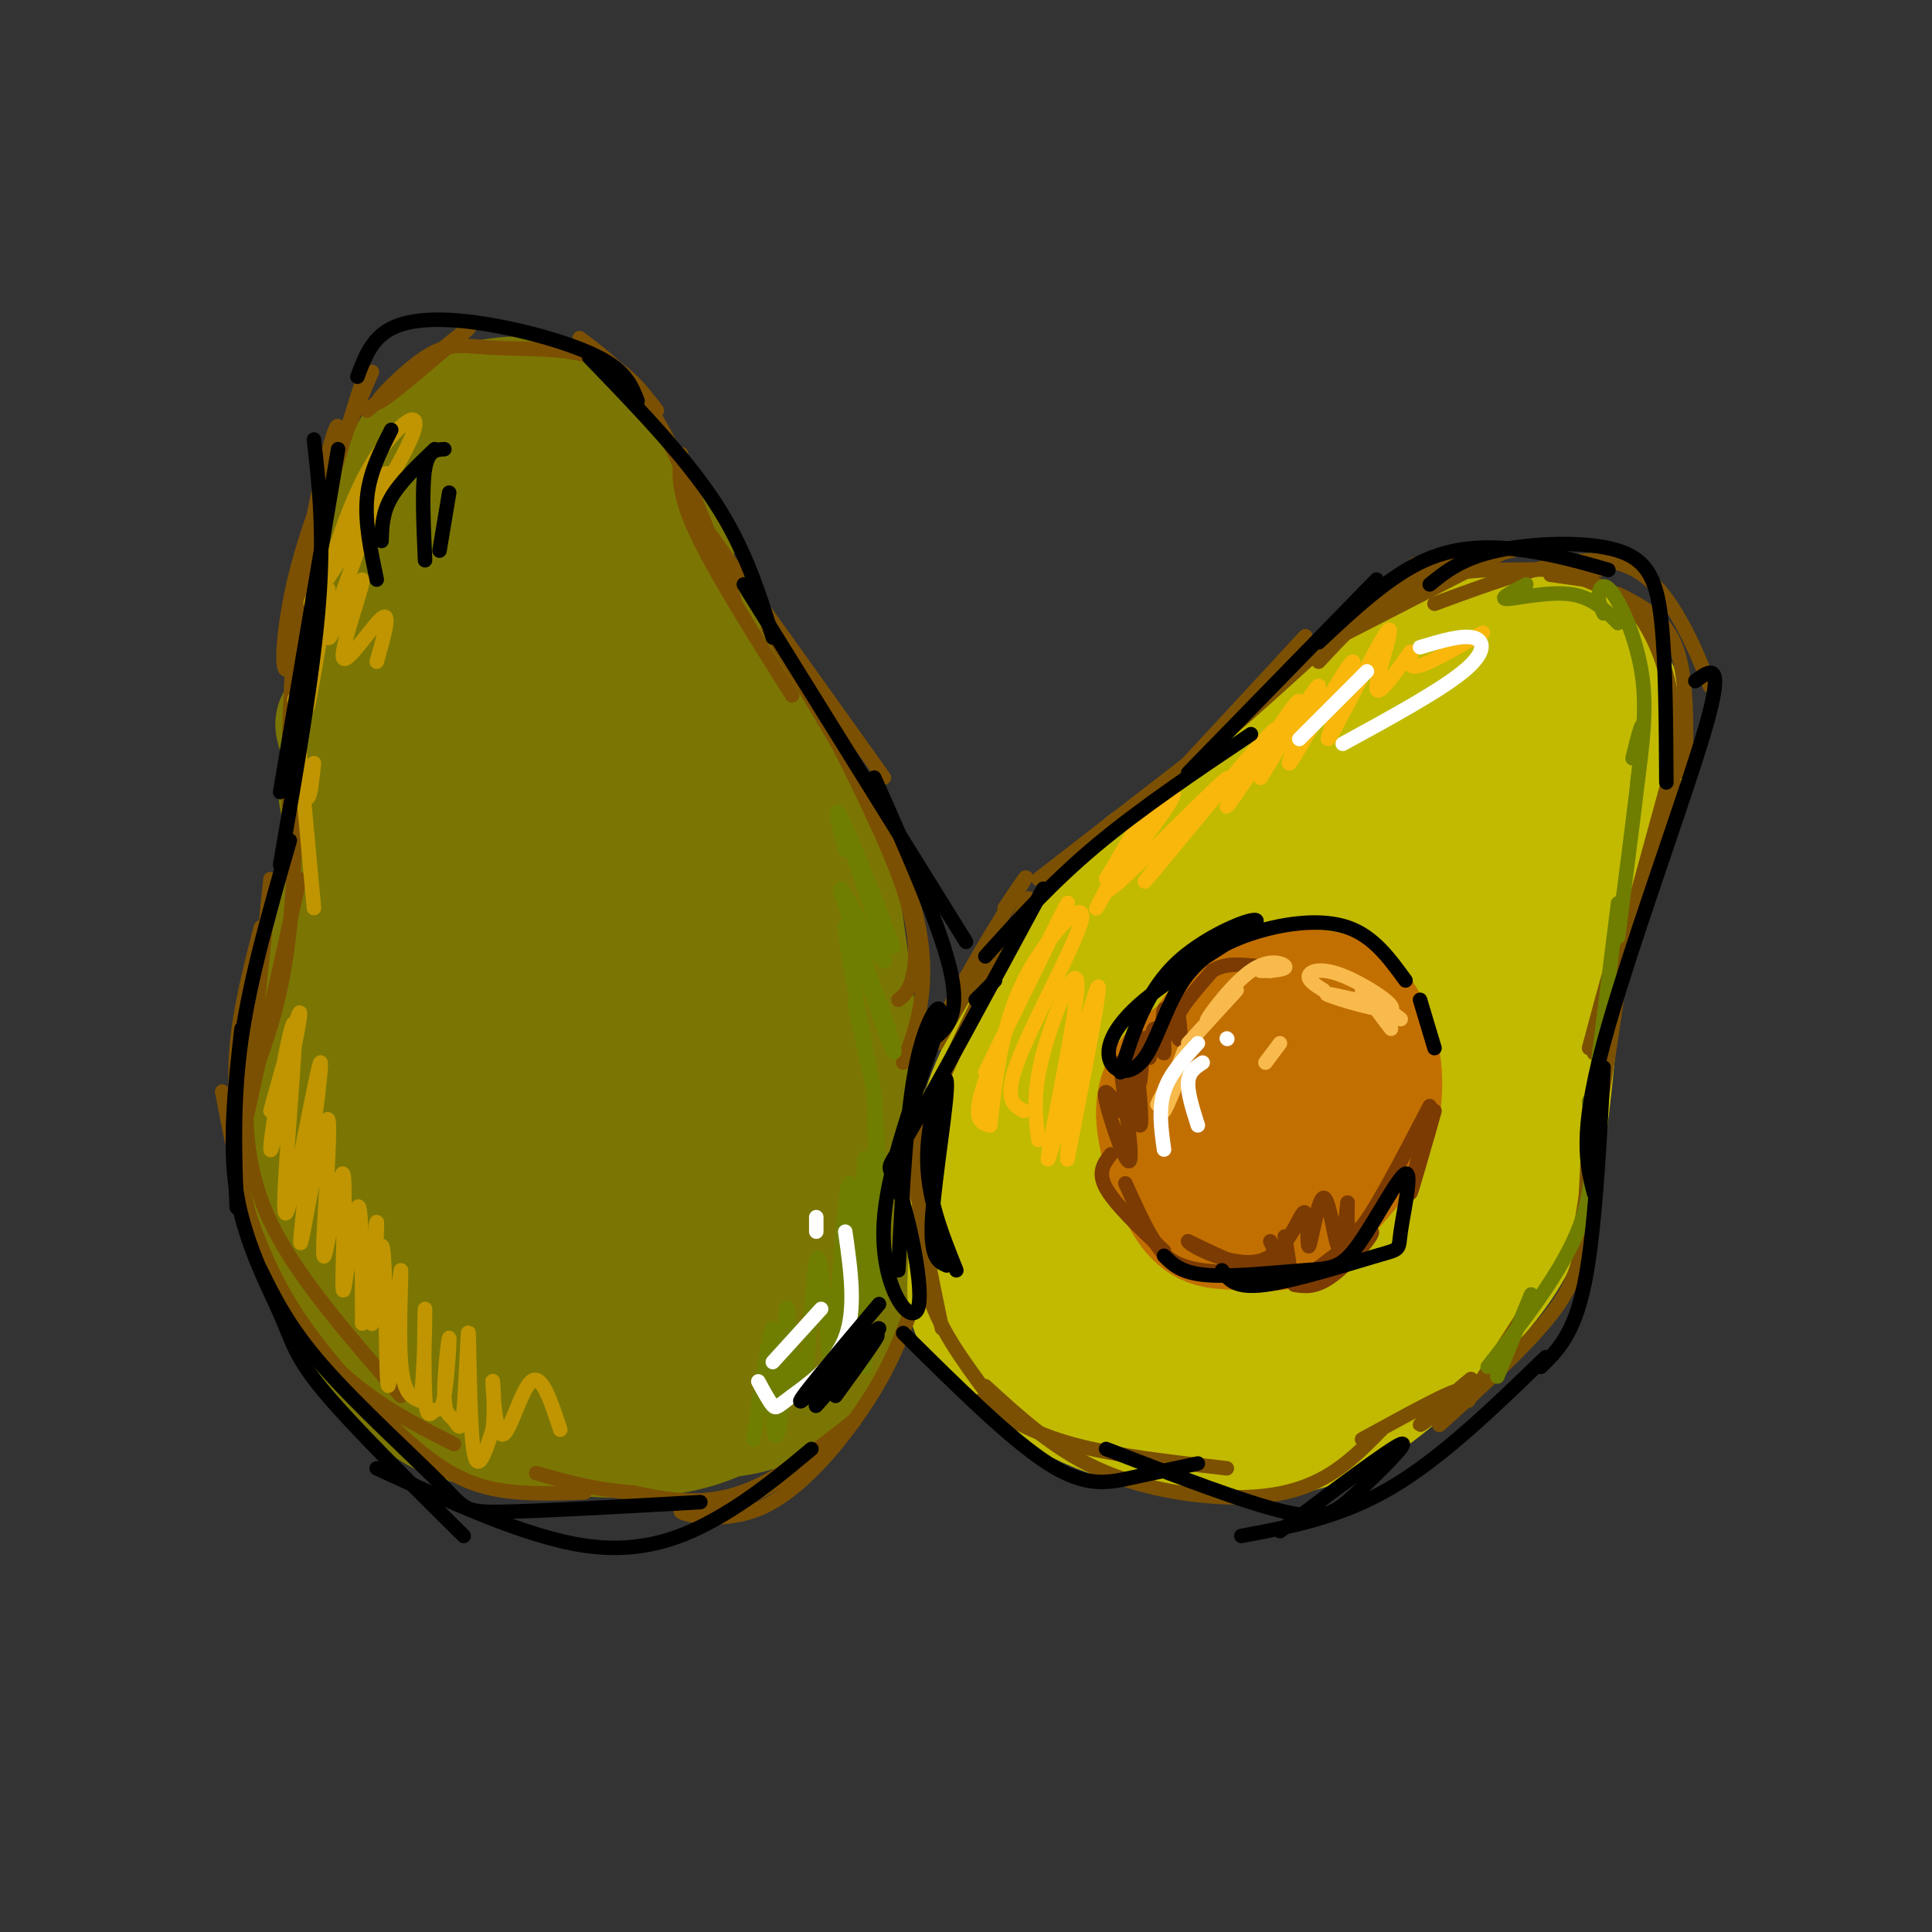 <svg viewBox='0 0 400 400' version='1.1' xmlns='http://www.w3.org/2000/svg' xmlns:xlink='http://www.w3.org/1999/xlink'><rect x="0" y="0" width="400" height="400" fill="#333333" stroke="none"/><g fill='none' stroke='rgb(123,118,3)' stroke-width='28' stroke-linecap='round' stroke-linejoin='round'><path d='M73,168c0.000,0.000 7.000,-47.000 7,-47'/><path d='M79,119c2.079,-9.171 4.157,-18.342 7,-24c2.843,-5.658 6.450,-7.802 9,-9c2.550,-1.198 4.041,-1.450 8,-2c3.959,-0.550 10.385,-1.398 18,6c7.615,7.398 16.417,23.042 17,25c0.583,1.958 -7.054,-9.771 -12,-15c-4.946,-5.229 -7.202,-3.958 -13,-3c-5.798,0.958 -15.138,1.604 -22,6c-6.862,4.396 -11.246,12.542 -14,22c-2.754,9.458 -3.877,20.229 -5,31'/><path d='M72,156c-0.833,6.833 -0.417,8.417 0,10'/><path d='M71,150c2.167,7.750 4.333,15.500 3,27c-1.333,11.500 -6.167,26.750 -11,42'/><path d='M65,221c-1.880,9.468 -3.761,18.936 0,31c3.761,12.064 13.163,26.723 20,34c6.837,7.277 11.107,7.172 19,8c7.893,0.828 19.408,2.589 29,2c9.592,-0.589 17.262,-3.529 22,-8c4.738,-4.471 6.545,-10.473 10,-22c3.455,-11.527 8.559,-28.579 9,-40c0.441,-11.421 -3.779,-17.210 -8,-23'/><path d='M133,118c0.000,0.000 28.000,86.000 28,86'/><path d='M150,177c4.948,7.973 9.896,15.945 13,24c3.104,8.055 4.365,16.191 6,26c1.635,9.809 3.644,21.289 1,30c-2.644,8.711 -9.943,14.653 -14,19c-4.057,4.347 -4.874,7.099 -14,6c-9.126,-1.099 -26.563,-6.050 -44,-11'/><path d='M137,111c-0.305,2.553 -0.610,5.105 5,16c5.610,10.895 17.134,30.131 23,40c5.866,9.869 6.073,10.369 8,24c1.927,13.631 5.574,40.393 6,55c0.426,14.607 -2.370,17.060 -5,22c-2.630,4.940 -5.093,12.369 -9,17c-3.907,4.631 -9.259,6.466 -16,7c-6.741,0.534 -14.870,-0.233 -23,-1'/><path d='M126,291c-6.833,-2.000 -12.417,-6.500 -18,-11'/><path d='M89,251c-2.851,-14.876 -5.702,-29.752 -8,-34c-2.298,-4.248 -4.043,2.131 0,-21c4.043,-23.131 13.872,-75.773 15,-87c1.128,-11.227 -6.447,18.959 -9,40c-2.553,21.041 -0.086,32.935 2,45c2.086,12.065 3.791,24.300 7,36c3.209,11.700 7.922,22.865 11,29c3.078,6.135 4.520,7.239 6,4c1.480,-3.239 2.996,-10.820 4,-13c1.004,-2.180 1.495,1.041 0,-24c-1.495,-25.041 -4.975,-78.345 -8,-93c-3.025,-14.655 -5.594,9.340 -6,31c-0.406,21.660 1.352,40.985 4,55c2.648,14.015 6.185,22.718 10,29c3.815,6.282 7.907,10.141 12,14'/><path d='M129,262c4.750,2.663 10.624,2.320 14,1c3.376,-1.320 4.253,-3.616 1,-22c-3.253,-18.384 -10.634,-52.854 -17,-78c-6.366,-25.146 -11.715,-40.967 -15,-42c-3.285,-1.033 -4.507,12.723 -5,24c-0.493,11.277 -0.258,20.075 1,30c1.258,9.925 3.539,20.979 7,32c3.461,11.021 8.103,22.011 11,27c2.897,4.989 4.047,3.976 10,14c5.953,10.024 16.707,31.085 12,6c-4.707,-25.085 -24.874,-96.317 -34,-122c-9.126,-25.683 -7.211,-5.818 -7,5c0.211,10.818 -1.284,12.591 -1,19c0.284,6.409 2.346,17.456 5,27c2.654,9.544 5.901,17.584 11,27c5.099,9.416 12.049,20.208 19,31'/><path d='M141,241c-0.123,-7.568 -9.930,-41.987 -15,-54c-5.070,-12.013 -5.404,-1.619 -5,4c0.404,5.619 1.544,6.463 2,6c0.456,-0.463 0.228,-2.231 0,-4'/></g>
<g fill='none' stroke='rgb(193,186,1)' stroke-width='28' stroke-linecap='round' stroke-linejoin='round'><path d='M214,206c0.000,0.000 24.000,-26.000 24,-26'/><path d='M245,182c14.443,-9.806 28.887,-19.613 38,-28c9.113,-8.387 12.896,-15.355 17,-19c4.104,-3.645 8.528,-3.966 13,-4c4.472,-0.034 8.993,0.218 13,3c4.007,2.782 7.502,8.095 9,13c1.498,4.905 0.999,9.401 -1,16c-1.999,6.599 -5.500,15.299 -9,24'/><path d='M322,199c-1.312,16.476 -2.624,32.952 -5,44c-2.376,11.048 -5.815,16.667 -11,23c-5.185,6.333 -12.118,13.381 -19,19c-6.882,5.619 -13.715,9.808 -24,11c-10.285,1.192 -24.021,-0.614 -35,-5c-10.979,-4.386 -19.201,-11.351 -23,-16c-3.799,-4.649 -3.177,-6.982 -3,-13c0.177,-6.018 -0.092,-15.719 3,-26c3.092,-10.281 9.546,-21.140 16,-32'/><path d='M221,204c3.778,-7.333 5.222,-9.667 10,-13c4.778,-3.333 12.889,-7.667 21,-12'/><path d='M254,178c-4.436,1.638 -8.873,3.276 -14,8c-5.127,4.724 -10.945,12.534 -15,20c-4.055,7.466 -6.347,14.589 -6,24c0.347,9.411 3.334,21.109 6,27c2.666,5.891 5.010,5.976 10,7c4.990,1.024 12.624,2.988 19,3c6.376,0.012 11.493,-1.926 15,-4c3.507,-2.074 5.402,-4.283 8,-8c2.598,-3.717 5.897,-8.943 8,-12c2.103,-3.057 3.010,-3.946 3,-14c-0.010,-10.054 -0.938,-29.273 -3,-39c-2.062,-9.727 -5.260,-9.961 -8,-10c-2.740,-0.039 -5.024,0.115 -11,5c-5.976,4.885 -15.645,14.499 -21,22c-5.355,7.501 -6.396,12.890 -7,19c-0.604,6.110 -0.772,12.942 0,19c0.772,6.058 2.483,11.341 7,16c4.517,4.659 11.840,8.692 17,10c5.160,1.308 8.159,-0.109 11,-1c2.841,-0.891 5.526,-1.254 9,-6c3.474,-4.746 7.737,-13.873 12,-23'/><path d='M294,241c1.643,-7.381 -0.250,-14.333 -1,-21c-0.750,-6.667 -0.357,-13.048 -7,-12c-6.643,1.048 -20.321,9.524 -34,18'/><path d='M245,181c15.875,-16.786 31.750,-33.572 41,-41c9.250,-7.428 11.875,-5.499 16,-6c4.125,-0.501 9.751,-3.431 14,0c4.249,3.431 7.122,13.223 7,16c-0.122,2.777 -3.239,-1.462 -6,-3c-2.761,-1.538 -5.166,-0.376 -9,3c-3.834,3.376 -9.095,8.964 -12,16c-2.905,7.036 -3.452,15.518 -4,24'/><path d='M292,190c-0.361,5.916 0.737,8.706 3,13c2.263,4.294 5.692,10.091 9,0c3.308,-10.091 6.495,-36.071 9,-40c2.505,-3.929 4.328,14.191 5,26c0.672,11.809 0.193,17.305 -3,27c-3.193,9.695 -9.100,23.589 -13,31c-3.900,7.411 -5.793,8.339 -10,11c-4.207,2.661 -10.727,7.057 -15,8c-4.273,0.943 -6.300,-1.566 -8,-3c-1.700,-1.434 -3.075,-1.794 -4,-12c-0.925,-10.206 -1.401,-30.259 1,-43c2.401,-12.741 7.679,-18.169 12,-21c4.321,-2.831 7.683,-3.064 11,-2c3.317,1.064 6.587,3.425 9,6c2.413,2.575 3.967,5.365 4,13c0.033,7.635 -1.455,20.115 -3,28c-1.545,7.885 -3.146,11.175 -9,18c-5.854,6.825 -15.961,17.184 -23,22c-7.039,4.816 -11.011,4.090 -14,0c-2.989,-4.090 -4.994,-11.545 -7,-19'/><path d='M246,253c-0.581,-5.262 1.467,-8.917 4,-12c2.533,-3.083 5.551,-5.593 9,-7c3.449,-1.407 7.327,-1.713 11,0c3.673,1.713 7.139,5.443 9,9c1.861,3.557 2.118,6.941 2,10c-0.118,3.059 -0.609,5.792 -3,9c-2.391,3.208 -6.680,6.892 -10,9c-3.320,2.108 -5.672,2.640 -9,2c-3.328,-0.640 -7.634,-2.451 -10,-4c-2.366,-1.549 -2.794,-2.837 -3,-5c-0.206,-2.163 -0.190,-5.203 2,-7c2.190,-1.797 6.554,-2.352 9,-2c2.446,0.352 2.975,1.610 4,7c1.025,5.390 2.545,14.913 1,19c-1.545,4.087 -6.156,2.739 -10,0c-3.844,-2.739 -6.922,-6.870 -10,-11'/><path d='M206,240c-1.733,-2.089 -3.467,-4.178 0,-13c3.467,-8.822 12.133,-24.378 22,-35c9.867,-10.622 20.933,-16.311 32,-22'/></g>
<g fill='none' stroke='rgb(194,111,1)' stroke-width='28' stroke-linecap='round' stroke-linejoin='round'><path d='M267,209c-0.250,-1.500 -0.500,-3.000 -2,-3c-1.500,0.000 -4.250,1.500 -7,3'/><path d='M260,213c-5.215,2.621 -10.430,5.241 -14,8c-3.570,2.759 -5.495,5.656 -5,11c0.495,5.344 3.411,13.133 6,17c2.589,3.867 4.850,3.811 8,4c3.150,0.189 7.189,0.622 10,0c2.811,-0.622 4.393,-2.301 8,-6c3.607,-3.699 9.240,-9.419 11,-17c1.760,-7.581 -0.354,-17.023 -5,-21c-4.646,-3.977 -11.823,-2.488 -19,-1'/><path d='M260,208c-6.115,3.013 -11.903,11.047 -13,18c-1.097,6.953 2.496,12.826 6,16c3.504,3.174 6.918,3.648 9,4c2.082,0.352 2.832,0.582 5,-1c2.168,-1.582 5.755,-4.976 7,-10c1.245,-5.024 0.148,-11.676 -3,-13c-3.148,-1.324 -8.348,2.682 -11,6c-2.652,3.318 -2.758,5.948 -2,7c0.758,1.052 2.379,0.526 4,0'/></g>
<g fill='none' stroke='rgb(124,59,2)' stroke-width='3' stroke-linecap='round' stroke-linejoin='round'><path d='M232,230c-1.930,-2.954 -3.860,-5.908 -3,-2c0.860,3.908 4.509,14.677 5,12c0.491,-2.677 -2.178,-18.800 -2,-20c0.178,-1.200 3.202,12.523 4,13c0.798,0.477 -0.629,-12.292 -1,-16c-0.371,-3.708 0.315,1.646 1,7'/><path d='M236,224c0.327,-1.330 0.645,-8.156 1,-9c0.355,-0.844 0.747,4.294 1,4c0.253,-0.294 0.366,-6.021 1,-6c0.634,0.021 1.788,5.789 2,5c0.212,-0.789 -0.520,-8.136 0,-9c0.520,-0.864 2.291,4.753 3,6c0.709,1.247 0.354,-1.877 0,-5'/><path d='M244,210c1.167,-2.333 4.083,-5.667 7,-9'/><path d='M251,201c2.667,-1.667 5.833,-1.333 9,-1'/><path d='M230,239c-1.417,1.833 -2.833,3.667 -1,7c1.833,3.333 6.917,8.167 12,13'/><path d='M233,245c1.978,4.400 3.956,8.800 6,12c2.044,3.200 4.156,5.200 10,6c5.844,0.800 15.422,0.400 25,0'/><path d='M268,266c2.200,0.356 4.400,0.711 8,-2c3.600,-2.711 8.600,-8.489 8,-9c-0.600,-0.511 -6.800,4.244 -13,9'/><path d='M263,257c1.851,4.107 3.702,8.214 4,7c0.298,-1.214 -0.958,-7.750 -1,-8c-0.042,-0.250 1.131,5.786 -2,7c-3.131,1.214 -10.565,-2.393 -18,-6'/><path d='M246,257c0.073,0.756 9.255,5.644 15,4c5.745,-1.644 8.053,-9.822 9,-10c0.947,-0.178 0.532,7.643 1,7c0.468,-0.643 1.818,-9.750 3,-10c1.182,-0.250 2.195,8.357 3,10c0.805,1.643 1.403,-3.679 2,-9'/><path d='M279,249c0.089,1.089 -0.689,8.311 2,6c2.689,-2.311 8.844,-14.156 15,-26'/><path d='M296,230c-2.083,8.500 -4.167,17.000 -4,17c0.167,0.000 2.583,-8.500 5,-17'/></g>
<g fill='none' stroke='rgb(124,80,2)' stroke-width='3' stroke-linecap='round' stroke-linejoin='round'><path d='M215,182c0.000,0.000 31.000,-24.000 31,-24'/><path d='M245,159c13.679,-14.756 27.357,-29.512 25,-27c-2.357,2.512 -20.750,22.292 -18,21c2.750,-1.292 26.643,-23.655 36,-32c9.357,-8.345 4.179,-2.673 -1,3'/><path d='M273,137c5.667,-6.083 11.333,-12.167 18,-16c6.667,-3.833 14.333,-5.417 22,-7'/><path d='M312,114c0.000,0.000 -37.000,19.000 -37,19'/><path d='M260,145c10.911,-8.733 21.822,-17.467 30,-22c8.178,-4.533 13.622,-4.867 20,-5c6.378,-0.133 13.689,-0.067 21,0'/><path d='M328,120c0.000,0.000 -7.000,-1.000 -7,-1'/><path d='M297,125c12.733,-4.689 25.467,-9.378 34,-9c8.533,0.378 12.867,5.822 16,11c3.133,5.178 5.067,10.089 7,15'/><path d='M335,123c4.833,2.417 9.667,4.833 12,11c2.333,6.167 2.167,16.083 2,26'/><path d='M328,120c3.893,1.524 7.786,3.048 11,7c3.214,3.952 5.750,10.333 7,17c1.250,6.667 1.214,13.619 0,21c-1.214,7.381 -3.607,15.190 -6,23'/><path d='M347,156c0.000,0.000 -17.000,62.000 -17,62'/><path d='M329,217c3.667,-13.750 7.333,-27.500 7,-21c-0.333,6.500 -4.667,33.250 -9,60'/><path d='M329,234c-0.289,6.556 -0.578,13.111 -1,19c-0.422,5.889 -0.978,11.111 -6,18c-5.022,6.889 -14.511,15.444 -24,24'/><path d='M315,273c0.000,0.000 -11.000,17.000 -11,17'/><path d='M208,188c3.133,-4.667 6.267,-9.333 3,-4c-3.267,5.333 -12.933,20.667 -18,32c-5.067,11.333 -5.533,18.667 -6,26'/><path d='M187,249c0.000,0.000 3.000,-20.000 3,-20'/><path d='M194,216c0.000,0.000 12.000,-21.000 12,-21'/><path d='M213,186c-7.467,15.178 -14.933,30.356 -19,40c-4.067,9.644 -4.733,13.756 -4,21c0.733,7.244 2.867,17.622 5,28'/><path d='M191,242c-0.583,8.667 -1.167,17.333 1,25c2.167,7.667 7.083,14.333 12,21'/><path d='M64,114c0.000,0.000 11.000,-35.000 11,-35'/><path d='M77,77c-6.429,14.890 -12.858,29.780 -16,43c-3.142,13.220 -2.997,24.770 0,15c2.997,-9.770 8.845,-40.861 9,-46c0.155,-5.139 -5.384,15.675 -8,35c-2.616,19.325 -2.308,37.163 -2,55'/><path d='M61,135c0.250,21.083 0.500,42.167 -1,57c-1.500,14.833 -4.750,23.417 -8,32'/><path d='M62,182c0.000,0.000 -12.000,54.000 -12,54'/><path d='M56,182c0.000,0.000 -6.000,58.000 -6,58'/><path d='M54,192c-2.167,8.417 -4.333,16.833 -5,25c-0.667,8.167 0.167,16.083 1,24'/><path d='M53,209c-0.933,5.778 -1.867,11.556 -2,19c-0.133,7.444 0.533,16.556 6,27c5.467,10.444 15.733,22.222 26,34'/><path d='M46,226c2.667,13.756 5.333,27.511 10,38c4.667,10.489 11.333,17.711 18,23c6.667,5.289 13.333,8.644 20,12'/><path d='M51,250c2.690,7.327 5.381,14.655 11,23c5.619,8.345 14.167,17.708 21,24c6.833,6.292 11.952,9.512 18,11c6.048,1.488 13.024,1.244 20,1'/><path d='M76,85c11.113,-9.141 22.226,-18.282 21,-17c-1.226,1.282 -14.790,12.987 -18,15c-3.210,2.013 3.933,-5.667 9,-9c5.067,-3.333 8.056,-2.321 14,-2c5.944,0.321 14.841,-0.051 21,2c6.159,2.051 9.579,6.526 13,11'/><path d='M120,70c5.333,4.000 10.667,8.000 16,17c5.333,9.000 10.667,23.000 16,37'/><path d='M141,94c-0.417,3.833 -0.833,7.667 3,16c3.833,8.333 11.917,21.167 20,34'/><path d='M143,105c0.000,0.000 40.000,56.000 40,56'/><path d='M171,149c6.467,12.889 12.933,25.778 16,35c3.067,9.222 2.733,14.778 2,18c-0.733,3.222 -1.867,4.111 -3,5'/><path d='M159,130c10.222,16.667 20.444,33.333 26,46c5.556,12.667 6.444,21.333 6,28c-0.444,6.667 -2.222,11.333 -4,16'/><path d='M188,273c-2.019,5.252 -4.038,10.504 -9,18c-4.962,7.496 -12.868,17.237 -21,21c-8.132,3.763 -16.491,1.547 -17,1c-0.509,-0.547 6.833,0.575 16,-4c9.167,-4.575 20.160,-14.847 20,-15c-0.160,-0.153 -11.474,9.813 -21,14c-9.526,4.187 -17.263,2.593 -25,1'/><path d='M131,309c-7.500,-0.500 -13.750,-2.250 -20,-4'/><path d='M203,290c5.250,3.333 10.500,6.667 19,9c8.500,2.333 20.250,3.667 32,5'/><path d='M204,287c7.048,6.446 14.095,12.893 23,17c8.905,4.107 19.667,5.875 28,6c8.333,0.125 14.238,-1.393 19,-4c4.762,-2.607 8.381,-6.304 12,-10'/><path d='M282,298c9.690,-5.315 19.381,-10.631 20,-10c0.619,0.631 -7.833,7.208 -8,7c-0.167,-0.208 7.952,-7.202 10,-9c2.048,-1.798 -1.976,1.601 -6,5'/></g>
<g fill='none' stroke='rgb(249,183,11)' stroke-width='3' stroke-linecap='round' stroke-linejoin='round'><path d='M204,222c8.956,-18.289 17.911,-36.578 17,-35c-0.911,1.578 -11.689,23.022 -16,34c-4.311,10.978 -2.156,11.489 0,12'/><path d='M205,233c1.208,-10.411 2.417,-20.821 7,-30c4.583,-9.179 12.542,-17.125 12,-13c-0.542,4.125 -9.583,20.321 -13,29c-3.417,8.679 -1.208,9.839 1,11'/><path d='M215,236c-0.641,-4.740 -1.282,-9.480 1,-18c2.282,-8.520 7.488,-20.820 7,-13c-0.488,7.820 -6.670,35.759 -6,35c0.670,-0.759 8.191,-30.217 10,-35c1.809,-4.783 -2.096,15.108 -6,35'/><path d='M221,240c-0.311,-0.333 1.911,-18.667 2,-23c0.089,-4.333 -1.956,5.333 -4,15'/><path d='M229,182c4.785,-8.127 9.569,-16.254 8,-13c-1.569,3.254 -9.493,17.890 -10,19c-0.507,1.110 6.403,-11.305 11,-18c4.597,-6.695 6.882,-7.671 3,-2c-3.882,5.671 -13.930,17.988 -11,16c2.930,-1.988 18.837,-18.282 23,-22c4.163,-3.718 -3.419,5.141 -11,14'/><path d='M242,176c-3.839,4.907 -7.938,10.174 -2,3c5.938,-7.174 21.911,-26.789 24,-28c2.089,-1.211 -9.707,15.982 -10,16c-0.293,0.018 10.916,-17.138 14,-21c3.084,-3.862 -1.958,5.569 -7,15'/><path d='M261,161c2.247,-3.395 11.366,-19.381 12,-19c0.634,0.381 -7.216,17.130 -6,16c1.216,-1.130 11.500,-20.140 13,-21c1.500,-0.860 -5.784,16.429 -5,16c0.784,-0.429 9.634,-18.577 12,-22c2.366,-3.423 -1.753,7.879 -2,11c-0.247,3.121 3.376,-1.940 7,-7'/><path d='M292,135c0.689,-0.111 -1.089,3.111 1,3c2.089,-0.111 8.044,-3.556 14,-7'/></g>
<g fill='none' stroke='rgb(248,186,77)' stroke-width='3' stroke-linecap='round' stroke-linejoin='round'><path d='M241,229c2.308,-6.381 4.616,-12.762 4,-11c-0.616,1.762 -4.155,11.668 -4,12c0.155,0.332 4.003,-8.911 4,-10c-0.003,-1.089 -3.858,5.974 -5,8c-1.142,2.026 0.429,-0.987 2,-4'/><path d='M246,216c0.000,0.000 10.000,-11.000 10,-11'/><path d='M263,201c0.000,0.000 -2.000,0.000 -2,0'/><path d='M263,201c1.756,-0.202 3.512,-0.405 3,-1c-0.512,-0.595 -3.292,-1.583 -7,1c-3.708,2.583 -8.345,8.738 -9,10c-0.655,1.262 2.673,-2.369 6,-6'/><path d='M274,205c-1.638,-1.029 -3.276,-2.057 -3,-3c0.276,-0.943 2.466,-1.799 7,0c4.534,1.799 11.413,6.254 10,7c-1.413,0.746 -11.118,-2.215 -13,-3c-1.882,-0.785 4.059,0.608 10,2'/><path d='M285,207c0.000,0.000 -3.000,-2.000 -3,-2'/><path d='M288,213c-2.167,-2.833 -4.333,-5.667 -4,-6c0.333,-0.333 3.167,1.833 6,4'/><path d='M265,216c0.000,0.000 -3.000,4.000 -3,4'/></g>
<g fill='none' stroke='rgb(192,149,1)' stroke-width='3' stroke-linecap='round' stroke-linejoin='round'><path d='M56,230c3.400,-12.270 6.799,-24.539 6,-19c-0.799,5.539 -5.797,28.888 -6,27c-0.203,-1.888 4.389,-29.011 5,-26c0.611,3.011 -2.759,36.157 -2,39c0.759,2.843 5.645,-24.616 7,-30c1.355,-5.384 -0.823,11.308 -3,28'/><path d='M63,249c-0.802,7.363 -1.307,11.772 0,5c1.307,-6.772 4.427,-24.723 5,-22c0.573,2.723 -1.402,26.122 -1,28c0.402,1.878 3.180,-17.765 4,-17c0.820,0.765 -0.318,21.937 0,24c0.318,2.063 2.091,-14.982 3,-17c0.909,-2.018 0.955,10.991 1,24'/><path d='M75,274c0.924,-2.663 2.732,-21.320 3,-21c0.268,0.320 -1.006,19.619 -1,21c0.006,1.381 1.291,-15.155 2,-16c0.709,-0.845 0.842,14.000 1,22c0.158,8.000 0.341,9.155 1,3c0.659,-6.155 1.793,-19.619 2,-20c0.207,-0.381 -0.512,12.320 0,19c0.512,6.680 2.256,7.340 4,8'/><path d='M87,290c0.871,-4.114 1.048,-18.398 1,-19c-0.048,-0.602 -0.319,12.480 0,18c0.319,5.520 1.230,3.479 2,3c0.770,-0.479 1.400,0.605 2,-3c0.600,-3.605 1.169,-11.898 1,-12c-0.169,-0.102 -1.078,7.988 -1,12c0.078,4.012 1.142,3.945 2,5c0.858,1.055 1.508,3.231 2,-2c0.492,-5.231 0.825,-17.870 1,-16c0.175,1.870 0.193,18.249 1,24c0.807,5.751 2.404,0.876 4,-4'/><path d='M102,296c0.574,-3.758 0.010,-11.152 0,-10c-0.010,1.152 0.536,10.848 2,11c1.464,0.152 3.847,-9.242 6,-11c2.153,-1.758 4.077,4.121 6,10'/><path d='M65,188c-1.867,-20.267 -3.733,-40.533 -4,-43c-0.267,-2.467 1.067,12.867 2,18c0.933,5.133 1.467,0.067 2,-5'/><path d='M64,142c-0.333,3.167 -0.667,6.333 0,3c0.667,-3.333 2.333,-13.167 4,-23'/><path d='M71,111c-1.866,5.537 -3.732,11.075 -3,8c0.732,-3.075 4.062,-14.762 9,-23c4.938,-8.238 11.483,-13.026 8,-5c-3.483,8.026 -16.995,28.864 -20,33c-3.005,4.136 4.498,-8.432 12,-21'/><path d='M80,98c-6.051,16.292 -12.102,32.584 -12,34c0.102,1.416 6.357,-12.043 7,-12c0.643,0.043 -4.327,13.589 -4,16c0.327,2.411 5.951,-6.311 8,-8c2.049,-1.689 0.525,3.656 -1,9'/></g>
<g fill='none' stroke='rgb(111,126,1)' stroke-width='3' stroke-linecap='round' stroke-linejoin='round'><path d='M156,298c1.748,-11.779 3.497,-23.557 4,-23c0.503,0.557 -0.238,13.451 0,19c0.238,5.549 1.456,3.755 2,-4c0.544,-7.755 0.414,-21.470 1,-19c0.586,2.470 1.889,21.127 3,19c1.111,-2.127 2.032,-25.036 3,-29c0.968,-3.964 1.984,11.018 3,26'/><path d='M172,287c1.174,-8.675 2.608,-43.363 4,-42c1.392,1.363 2.743,38.777 3,38c0.257,-0.777 -0.581,-39.744 0,-43c0.581,-3.256 2.579,29.200 3,30c0.421,0.800 -0.737,-30.057 -1,-40c-0.263,-9.943 0.368,1.029 1,12'/><path d='M182,242c0.156,4.933 0.044,11.267 0,12c-0.044,0.733 -0.022,-4.133 0,-9'/><path d='M177,208c2.587,12.052 5.174,24.103 4,18c-1.174,-6.103 -6.110,-30.361 -6,-34c0.110,-3.639 5.267,13.340 8,21c2.733,7.660 3.042,6.002 0,-3c-3.042,-9.002 -9.434,-25.347 -9,-26c0.434,-0.653 7.696,14.385 9,15c1.304,0.615 -3.348,-13.192 -8,-27'/><path d='M175,172c1.619,2.798 9.667,23.292 10,24c0.333,0.708 -7.048,-18.369 -10,-25c-2.952,-6.631 -1.476,-0.815 0,5'/><path d='M316,121c-2.911,1.511 -5.822,3.022 -4,3c1.822,-0.022 8.378,-1.578 13,-1c4.622,0.578 7.311,3.289 10,6'/><path d='M332,127c-0.577,-1.315 -1.155,-2.631 -1,-4c0.155,-1.369 1.042,-2.792 3,0c1.958,2.792 4.988,9.798 6,17c1.012,7.202 0.006,14.601 -1,22'/><path d='M338,157c1.250,-5.083 2.500,-10.167 2,-4c-0.500,6.167 -2.750,23.583 -5,41'/><path d='M335,187c0.000,0.000 -6.000,48.000 -6,48'/><path d='M329,228c0.750,8.417 1.500,16.833 -2,26c-3.500,9.167 -11.250,19.083 -19,29'/><path d='M317,268c0.000,0.000 -7.000,17.000 -7,17'/></g>
<g fill='none' stroke='rgb(255,255,255)' stroke-width='3' stroke-linecap='round' stroke-linejoin='round'><path d='M175,255c1.143,8.030 2.286,16.060 0,22c-2.286,5.940 -8.000,9.792 -11,12c-3.000,2.208 -3.286,2.774 -4,2c-0.714,-0.774 -1.857,-2.887 -3,-5'/><path d='M160,282c0.000,0.000 10.000,-11.000 10,-11'/><path d='M169,255c0.000,0.000 0.000,-3.000 0,-3'/><path d='M269,153c0.000,0.000 14.000,-14.000 14,-14'/><path d='M294,134c4.311,-1.289 8.622,-2.578 11,-2c2.378,0.578 2.822,3.022 -2,7c-4.822,3.978 -14.911,9.489 -25,15'/><path d='M248,216c-2.917,3.167 -5.833,6.333 -7,10c-1.167,3.667 -0.583,7.833 0,12'/><path d='M248,233c-1.083,-3.417 -2.167,-6.833 -2,-9c0.167,-2.167 1.583,-3.083 3,-4'/><path d='M254,215c0.000,0.000 0.100,0.100 0.1,0.1'/></g>
<g fill='none' stroke='rgb(0,0,0)' stroke-width='3' stroke-linecap='round' stroke-linejoin='round'><path d='M65,91c1.083,9.667 2.167,19.333 1,34c-1.167,14.667 -4.583,34.333 -8,54'/><path d='M58,164c0.000,0.000 12.000,-71.000 12,-71'/><path d='M74,78c1.476,-3.958 2.952,-7.917 7,-10c4.048,-2.083 10.667,-2.292 19,-1c8.333,1.292 18.381,4.083 24,7c5.619,2.917 6.810,5.958 8,9'/><path d='M122,74c9.833,10.167 19.667,20.333 26,30c6.333,9.667 9.167,18.833 12,28'/><path d='M60,174c-4.083,14.167 -8.167,28.333 -10,41c-1.833,12.667 -1.417,23.833 -1,35'/><path d='M50,213c-1.345,11.839 -2.690,23.679 -1,34c1.690,10.321 6.417,19.125 9,25c2.583,5.875 3.024,8.821 9,16c5.976,7.179 17.488,18.589 29,30'/><path d='M54,263c2.923,5.929 5.845,11.857 13,20c7.155,8.143 18.542,18.500 24,24c5.458,5.500 4.988,6.143 13,6c8.012,-0.143 24.506,-1.071 41,-2'/><path d='M78,304c15.467,7.111 30.933,14.222 43,16c12.067,1.778 20.733,-1.778 28,-6c7.267,-4.222 13.133,-9.111 19,-14'/><path d='M186,263c0.840,-16.904 1.681,-33.807 4,-44c2.319,-10.193 6.118,-13.675 4,-6c-2.118,7.675 -10.153,26.507 -11,40c-0.847,13.493 5.495,21.648 7,18c1.505,-3.648 -1.825,-19.097 -4,-25c-2.175,-5.903 -3.193,-2.258 2,-11c5.193,-8.742 16.596,-29.871 28,-51'/><path d='M204,198c6.917,-7.667 13.833,-15.333 23,-23c9.167,-7.667 20.583,-15.333 32,-23'/><path d='M246,160c0.000,0.000 39.000,-40.000 39,-40'/><path d='M273,133c7.333,-6.867 14.667,-13.733 22,-17c7.333,-3.267 14.667,-2.933 21,-2c6.333,0.933 11.667,2.467 17,4'/><path d='M296,121c3.351,-2.708 6.702,-5.417 14,-7c7.298,-1.583 18.542,-2.042 25,0c6.458,2.042 8.131,6.583 9,15c0.869,8.417 0.935,20.708 1,33'/><path d='M351,141c3.133,-2.311 6.267,-4.622 2,10c-4.267,14.622 -15.933,46.178 -21,65c-5.067,18.822 -3.533,24.911 -2,31'/><path d='M332,221c-0.917,17.333 -1.833,34.667 -4,45c-2.167,10.333 -5.583,13.667 -9,17'/><path d='M320,281c-10.750,10.417 -21.500,20.833 -32,27c-10.500,6.167 -20.750,8.083 -31,10'/><path d='M265,317c11.357,-8.542 22.714,-17.083 25,-18c2.286,-0.917 -4.500,5.792 -9,10c-4.500,4.208 -6.714,5.917 -15,4c-8.286,-1.917 -22.643,-7.458 -37,-13'/><path d='M187,276c11.089,11.000 22.178,22.000 30,27c7.822,5.000 12.378,4.000 17,3c4.622,-1.000 9.311,-2.000 14,-3'/><path d='M232,222c2.631,-8.429 5.262,-16.859 12,-23c6.738,-6.141 17.583,-9.994 16,-8c-1.583,1.994 -15.593,9.835 -23,16c-7.407,6.165 -8.211,10.653 -7,13c1.211,2.347 4.438,2.554 7,-1c2.562,-3.554 4.460,-10.870 8,-16c3.540,-5.130 8.722,-8.073 15,-10c6.278,-1.927 13.651,-2.836 19,-1c5.349,1.836 8.675,6.418 12,11'/><path d='M294,207c0.000,0.000 3.000,10.000 3,10'/><path d='M154,121c0.000,0.000 46.000,74.000 46,74'/><path d='M181,161c7.083,15.917 14.167,31.833 16,41c1.833,9.167 -1.583,11.583 -5,14'/><path d='M81,89c-2.250,4.417 -4.500,8.833 -5,14c-0.500,5.167 0.750,11.083 2,17'/><path d='M79,112c0.083,-2.917 0.167,-5.833 2,-9c1.833,-3.167 5.417,-6.583 9,-10'/><path d='M92,93c-1.667,0.083 -3.333,0.167 -4,4c-0.667,3.833 -0.333,11.417 0,19'/><path d='M91,114c0.000,0.000 2.000,-12.000 2,-12'/><path d='M182,270c-9.077,10.767 -18.153,21.534 -16,20c2.153,-1.534 15.536,-15.370 16,-15c0.464,0.370 -11.990,14.946 -13,16c-1.010,1.054 9.426,-11.413 12,-14c2.574,-2.587 -2.713,4.707 -8,12'/><path d='M198,263c-3.095,-7.673 -6.190,-15.345 -6,-24c0.190,-8.655 3.667,-18.292 4,-15c0.333,3.292 -2.476,19.512 -3,28c-0.524,8.488 1.238,9.244 3,10'/><path d='M202,207c0.000,0.000 4.000,-4.000 4,-4'/><path d='M253,263c1.325,1.923 2.649,3.847 9,3c6.351,-0.847 17.728,-4.463 23,-6c5.272,-1.537 4.439,-0.994 5,-5c0.561,-4.006 2.518,-12.563 1,-12c-1.518,0.563 -6.510,10.244 -10,15c-3.490,4.756 -5.478,4.588 -11,5c-5.522,0.412 -14.578,1.403 -20,1c-5.422,-0.403 -7.211,-2.202 -9,-4'/></g>
</svg>